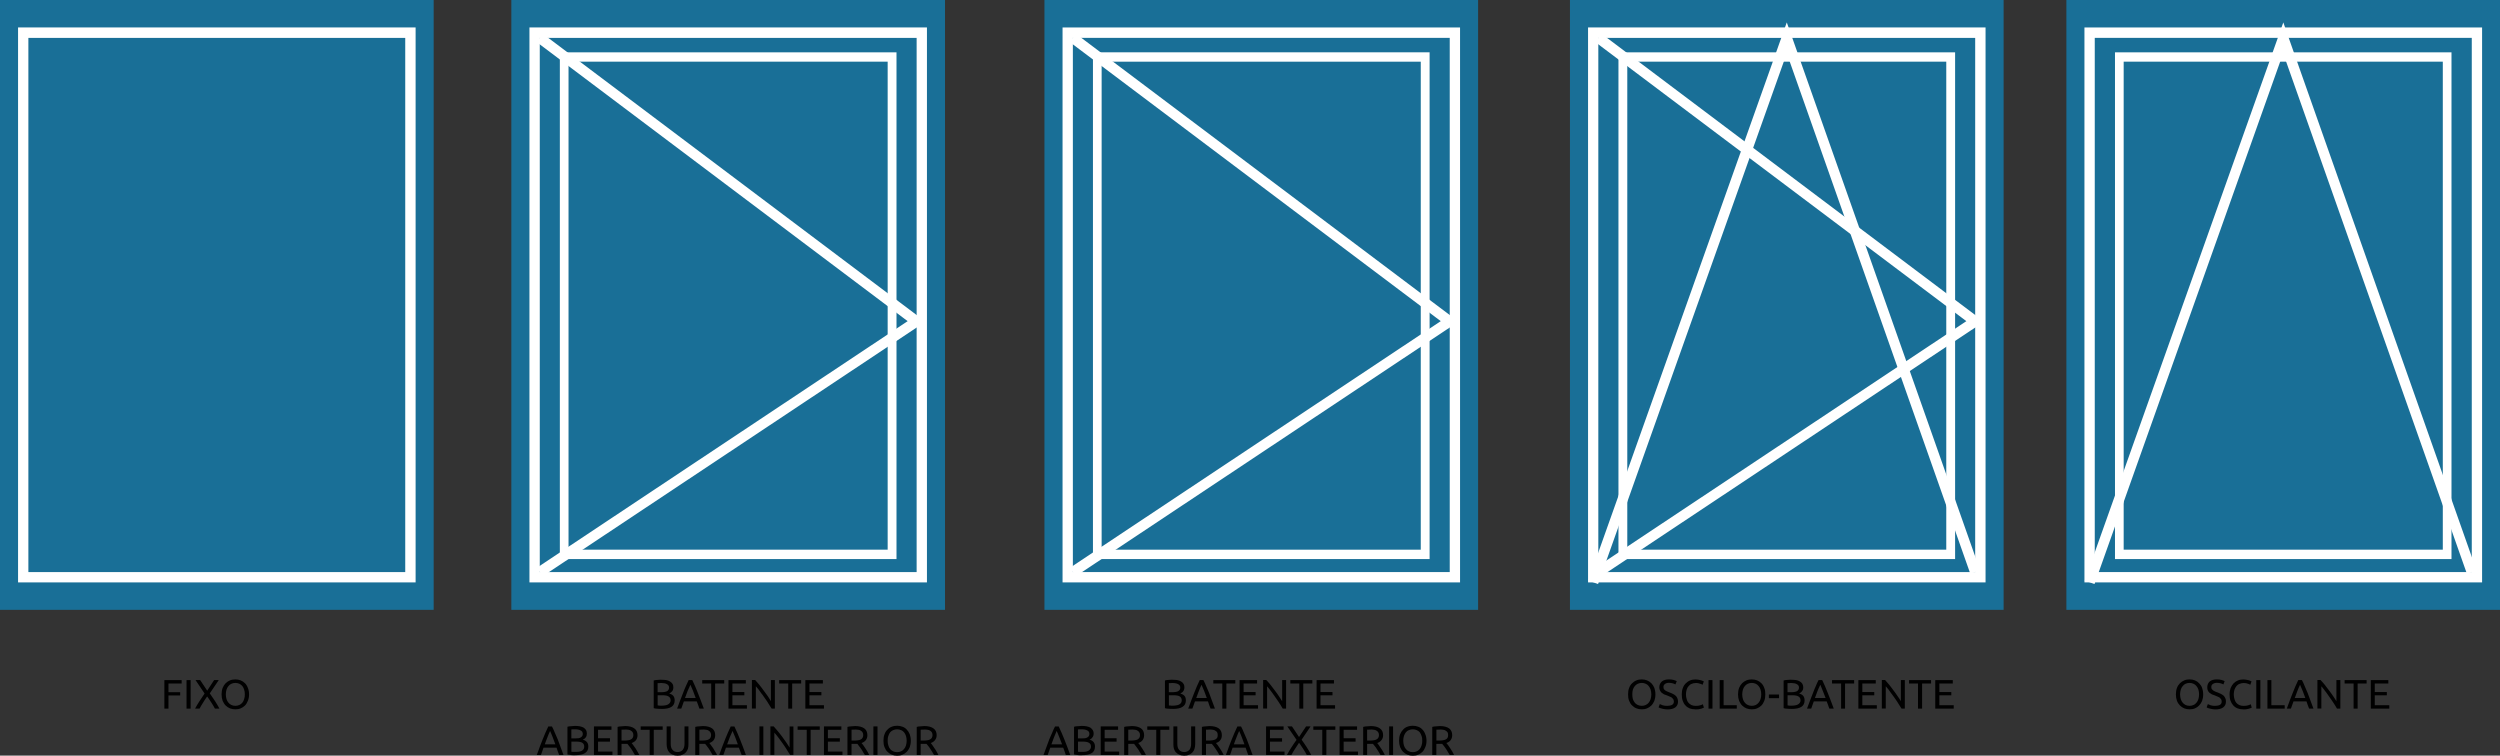 <svg xmlns="http://www.w3.org/2000/svg" id="Camada_2" viewBox="0 0 506.61 153.12"><rect x="0" y="0" width="506.61" height="153.12" fill="#333333" stroke="none"/><g id="Camada_1-2"><rect width="87.88" height="123.58" style="fill:#196f97; stroke-width:0px;"></rect><path d="M4.71,5.56h79.51v112.46H3.66V5.56h1.05ZM82.12,7.68H5.75v108.25h76.37V7.68Z" style="fill:#fff; stroke-width:0px;"></path><rect x="103.62" width="87.88" height="123.58" style="fill:#196f97; stroke-width:0px;"></rect><path d="M108.33,5.56h79.51v112.46h-80.55V5.56h1.05ZM185.75,7.68h-76.37v108.25h76.37V7.68Z" style="fill:#fff; stroke-width:0px;"></path><path d="M114.33,10.6h67.34v102.69h-68.22V10.6h.88ZM179.88,12.5h-64.67v98.89h64.67V12.5Z" style="fill:#fff; stroke-width:0px;"></path><polygon points="109.98 6.83 186.38 64.31 187.56 65.19 186.33 65.99 109.96 116.78 108.8 115.05 183.93 65.08 108.74 8.51 109.98 6.83" style="fill:#fff; stroke-width:0px;"></polygon><rect x="211.65" width="87.88" height="123.58" style="fill:#196f97; stroke-width:0px;"></rect><path d="M216.36,5.56h79.51v112.46h-80.55V5.56h1.05ZM293.78,7.68h-76.37v108.25h76.37V7.68Z" style="fill:#fff; stroke-width:0px;"></path><path d="M222.36,10.6h67.34v102.69h-68.22V10.6h.88ZM287.91,12.5h-64.67v98.89h64.67V12.5Z" style="fill:#fff; stroke-width:0px;"></path><polygon points="218.01 6.83 294.41 64.31 295.59 65.19 294.35 65.99 217.99 116.78 216.83 115.05 291.96 65.08 216.77 8.51 218.01 6.83" style="fill:#fff; stroke-width:0px;"></polygon><rect x="318.14" width="87.88" height="123.58" style="fill:#196f97; stroke-width:0px;"></rect><path d="M322.85,5.56h79.51v112.46h-80.55V5.56h1.05ZM400.26,7.68h-76.37v108.25h76.37V7.68Z" style="fill:#fff; stroke-width:0px;"></path><path d="M328.85,10.6h67.34v102.69h-68.22V10.6h.88ZM394.4,12.5h-64.64v98.89h64.64V12.5Z" style="fill:#fff; stroke-width:0px;"></path><polygon points="324.53 6.83 400.9 64.31 402.08 65.19 400.84 65.99 324.47 116.78 323.32 115.05 398.47 65.08 323.26 8.51 324.53 6.83" style="fill:#fff; stroke-width:0px;"></polygon><polygon points="321.86 117.66 361.09 7.32 362.08 4.54 363.07 7.32 401.25 115.57 399.27 116.26 362.08 10.79 323.84 118.35 321.86 117.66" style="fill:#fff; stroke-width:0px;"></polygon><rect x="418.74" width="87.88" height="123.58" style="fill:#196f97; stroke-width:0px;"></rect><path d="M423.44,5.56h79.54v112.46h-80.58V5.56h1.05ZM500.89,7.68h-76.4v108.25h76.4V7.68Z" style="fill:#fff; stroke-width:0px;"></path><path d="M429.47,10.6h67.31v102.69h-68.19V10.6h.88ZM495.02,12.5h-64.67v98.89h64.67V12.5Z" style="fill:#fff; stroke-width:0px;"></path><polygon points="422.45 117.66 461.71 7.32 462.7 4.54 463.67 7.32 501.85 115.57 499.9 116.26 462.67 10.79 424.44 118.35 422.45 117.66" style="fill:#fff; stroke-width:0px;"></polygon><polygon points="33.31 143.6 33.31 137.82 36.81 137.82 36.81 138.51 34.14 138.51 34.14 140.27 36.51 140.27 36.51 140.93 34.14 140.93 34.14 143.6 33.31 143.6" style="stroke-width:0px;"></polygon><polygon id="_1" points="37.8 137.82 38.63 137.82 38.63 143.6 37.8 143.6 37.8 137.82" style="stroke-width:0px;"></polygon><path id="_2" d="M43.55,143.6c-.08-.17-.19-.33-.3-.55-.11-.19-.25-.41-.39-.63s-.3-.44-.44-.66-.3-.41-.44-.63c-.14.22-.28.41-.44.63l-.41.66c-.14.22-.28.44-.39.63-.14.22-.22.39-.3.55h-.91c.25-.47.55-.99.88-1.49s.69-1.02,1.05-1.57l-1.84-2.73h.94l1.43,2.15,1.4-2.15h.94l-1.82,2.7c.36.55.72,1.07,1.07,1.57.33.52.63,1.02.88,1.51h-.91Z" style="stroke-width:0px;"></path><path id="_3" d="M44.9,140.71c0-.5.08-.94.22-1.32.17-.39.36-.69.61-.94s.55-.44.88-.58c.36-.14.72-.19,1.1-.19.36,0,.72.06,1.05.19s.63.33.88.58.44.55.58.94c.17.39.25.83.25,1.32s-.08.94-.25,1.32c-.14.36-.33.69-.58.94s-.55.44-.88.58-.69.19-1.05.19c-.39,0-.74-.06-1.1-.19-.33-.14-.63-.33-.88-.58s-.44-.58-.61-.94c-.14-.39-.22-.83-.22-1.32ZM45.76,140.71c0,.36.06.66.14.96.08.28.22.52.39.72.17.22.36.36.61.47.22.11.5.17.8.17s.55-.06.8-.17c.22-.11.44-.25.61-.47.17-.19.28-.44.36-.72.11-.3.14-.61.14-.96s-.03-.66-.14-.96c-.08-.28-.19-.52-.36-.72-.17-.22-.39-.36-.61-.47-.25-.11-.5-.17-.8-.17s-.58.06-.8.17c-.25.11-.44.25-.61.47-.17.19-.3.44-.39.72-.08.3-.14.61-.14.96Z" style="stroke-width:0px;"></path><path d="M134.05,143.65h-.39c-.14,0-.28-.03-.41-.03s-.28-.03-.39-.03c-.14-.03-.28-.06-.39-.08v-5.62c.11-.03.25-.06.39-.08.11,0,.25-.03.39-.03.14-.03.28-.03.41-.03h.39c.33,0,.63.03.94.06.3.06.55.14.77.28.19.11.39.28.5.47.14.19.19.44.19.72,0,.33-.08.58-.22.77-.17.22-.36.36-.61.47.33.11.61.25.8.47s.3.52.3.94c0,.58-.22,1.02-.63,1.29-.44.3-1.1.44-2.04.44ZM133.27,140.9v2.04c.08.03.14.03.22.03s.17,0,.28.03h.33c.25,0,.47-.03.69-.06.19-.03.39-.08.55-.17s.3-.19.39-.33c.11-.14.17-.3.17-.52,0-.19-.06-.36-.11-.47-.08-.14-.19-.25-.33-.33s-.3-.14-.47-.17c-.19-.03-.41-.06-.66-.06h-1.05ZM133.27,140.27h.85c.22,0,.41-.03.58-.06.19-.03.33-.08.47-.14.14-.08.22-.19.3-.3s.11-.25.11-.44c0-.17-.03-.3-.11-.41s-.19-.22-.33-.28c-.14-.08-.28-.14-.47-.17s-.39-.06-.58-.06c-.22,0-.39,0-.5.03h-.33v1.82Z" style="stroke-width:0px;"></path><path id="_1-2" d="M141.73,143.6c-.08-.25-.17-.5-.25-.72-.08-.25-.17-.5-.28-.74h-2.62l-.52,1.46h-.85c.22-.61.44-1.16.63-1.68s.39-1.02.58-1.49c.17-.47.36-.94.55-1.35.19-.44.39-.85.58-1.27h.74c.19.41.39.83.58,1.27.19.41.36.88.55,1.35s.39.96.58,1.49.41,1.07.63,1.68h-.91ZM140.98,141.45c-.19-.47-.36-.94-.52-1.4-.19-.44-.39-.88-.55-1.29-.19.41-.39.85-.58,1.29-.17.47-.33.94-.52,1.4h2.17Z" style="stroke-width:0px;"></path><polygon id="_2-2" points="146.76 137.82 146.76 138.51 144.92 138.51 144.92 143.6 144.12 143.6 144.12 138.51 142.3 138.51 142.3 137.82 146.76 137.82" style="stroke-width:0px;"></polygon><polygon id="_3-2" points="147.62 143.6 147.62 137.82 151.14 137.82 151.14 138.51 148.42 138.51 148.42 140.24 150.84 140.24 150.84 140.9 148.42 140.9 148.42 142.91 151.36 142.91 151.36 143.6 147.62 143.6" style="stroke-width:0px;"></polygon><path id="_4" d="M156.37,143.6c-.14-.19-.28-.41-.44-.69-.14-.25-.33-.52-.5-.8l-.58-.83c-.19-.3-.41-.58-.61-.83-.19-.28-.39-.52-.55-.77-.19-.22-.36-.44-.52-.61v4.51h-.8v-5.78h.66c.25.28.52.61.83.96.3.39.61.77.88,1.16.3.39.58.77.85,1.16.25.39.47.72.63,1.02v-4.29h.8v5.78h-.66Z" style="stroke-width:0px;"></path><polygon id="_5" points="162.35 137.82 162.35 138.51 160.53 138.51 160.53 143.6 159.73 143.6 159.73 138.51 157.89 138.51 157.89 137.82 162.35 137.82" style="stroke-width:0px;"></polygon><polygon id="_6" points="163.2 143.6 163.2 137.82 166.75 137.82 166.75 138.51 164.03 138.51 164.03 140.24 166.45 140.24 166.45 140.9 164.03 140.9 164.03 142.91 166.97 142.91 166.97 143.6 163.2 143.6" style="stroke-width:0px;"></polygon><path id="_7" d="M113.31,152.99c-.08-.25-.19-.5-.28-.74-.08-.22-.17-.47-.25-.74h-2.64l-.52,1.49h-.85c.25-.61.44-1.18.63-1.71s.39-1.02.58-1.49.39-.91.55-1.32c.19-.44.39-.85.58-1.27h.74c.22.41.41.83.58,1.27.19.41.39.85.58,1.32.17.47.36.96.55,1.49s.41,1.1.63,1.71h-.88ZM112.54,150.84c-.17-.47-.36-.96-.52-1.4-.17-.47-.36-.88-.55-1.32-.19.44-.39.85-.55,1.32-.19.44-.36.94-.52,1.4h2.15Z" style="stroke-width:0px;"></path><path id="_8" d="M116.56,153.04h-.39c-.14,0-.28-.03-.41-.03-.14-.03-.28-.03-.41-.06-.14,0-.25-.03-.36-.06v-5.62c.11-.03.22-.06.36-.08.14,0,.28-.03.41-.03.14-.03.28-.03.41-.03s.25-.03.36-.03c.33,0,.66.03.96.08.28.06.52.14.74.25.22.14.39.3.52.5.11.19.17.41.17.72s-.06.58-.22.77c-.14.22-.36.36-.61.47.36.08.61.25.83.47.19.22.3.52.3.94,0,.58-.22,1.02-.66,1.29-.41.3-1.1.44-2.01.44ZM115.79,150.29v2.04c.06,0,.14.03.22.03h.58c.25,0,.47,0,.69-.03s.41-.08.58-.17.28-.19.39-.33c.08-.14.14-.3.14-.52,0-.19-.03-.36-.11-.5-.06-.11-.17-.22-.3-.3s-.3-.14-.5-.17-.41-.06-.63-.06h-1.05ZM115.79,149.63h.85c.19,0,.39,0,.58-.03.17-.03.33-.08.47-.17.11-.06.22-.17.3-.28s.11-.28.11-.44-.06-.3-.11-.41c-.08-.14-.19-.22-.33-.28-.14-.08-.3-.14-.5-.17-.17-.03-.36-.06-.58-.06h-.47c-.14.03-.25.03-.33.03v1.79Z" style="stroke-width:0px;"></path><polygon id="_9" points="120.36 152.99 120.36 147.2 123.91 147.2 123.91 147.89 121.19 147.89 121.19 149.6 123.61 149.6 123.61 150.29 121.19 150.29 121.19 152.3 124.11 152.3 124.11 152.99 120.36 152.99" style="stroke-width:0px;"></polygon><path id="_10" d="M127.99,150.56c.08.11.19.25.33.44s.28.39.44.61c.14.22.28.44.41.69s.28.47.39.69h-.91c-.11-.19-.22-.41-.36-.63s-.28-.44-.39-.63c-.14-.19-.28-.39-.41-.55s-.25-.33-.36-.44h-1.18v2.26h-.8v-5.7c.22-.06.47-.11.77-.11.28-.03.52-.06.77-.06.8,0,1.43.17,1.84.47.44.3.66.77.66,1.38,0,.39-.11.72-.3.99-.22.28-.52.47-.91.61ZM126.75,147.84c-.33,0-.61.03-.8.03v2.2h.58c.28,0,.55-.03.77-.06s.41-.08.55-.17c.17-.08.28-.19.36-.33s.14-.33.14-.55-.06-.41-.14-.55-.19-.25-.33-.33c-.14-.11-.3-.17-.5-.19s-.41-.06-.63-.06Z" style="stroke-width:0px;"></path><polygon id="_11" points="134.29 147.2 134.29 147.89 132.48 147.89 132.48 152.99 131.65 152.99 131.65 147.89 129.83 147.89 129.83 147.2 134.29 147.2" style="stroke-width:0px;"></polygon><path id="_12" d="M137.29,153.12c-.36,0-.69-.06-.99-.19-.28-.11-.5-.28-.66-.47-.19-.19-.33-.44-.41-.72s-.14-.58-.14-.91v-3.63h.83v3.55c0,.58.14.99.39,1.24.25.28.58.41.99.41.22,0,.41-.03.58-.11.17-.06.3-.17.44-.3.11-.11.22-.3.28-.5.08-.22.11-.47.11-.74v-3.55h.8v3.63c0,.33-.03.63-.11.91-.11.28-.22.52-.41.72s-.41.36-.69.47c-.28.14-.61.19-.99.19Z" style="stroke-width:0px;"></path><path id="_13" d="M143.74,150.56c.08.11.19.25.33.44s.3.39.44.61.28.44.41.69c.17.25.28.47.39.69h-.91c-.11-.19-.22-.41-.36-.63s-.25-.44-.39-.63-.28-.39-.41-.55c-.11-.17-.25-.33-.36-.44h-1.16v2.26h-.83v-5.7c.22-.06.5-.11.77-.11.28-.03.55-.06.77-.06.83,0,1.43.17,1.87.47.41.3.63.77.63,1.38,0,.39-.11.72-.3.99-.22.28-.5.47-.91.61ZM142.5,147.84c-.33,0-.61.03-.77.03v2.2h.58c.28,0,.52-.03.74-.06s.41-.08.55-.17c.17-.08.28-.19.36-.33s.14-.33.14-.55-.06-.41-.14-.55-.19-.25-.33-.33c-.14-.11-.3-.17-.5-.19s-.41-.06-.63-.06Z" style="stroke-width:0px;"></path><path id="_14" d="M150.29,152.99c-.11-.25-.19-.5-.28-.74-.08-.22-.17-.47-.28-.74h-2.62l-.52,1.49h-.85c.22-.61.44-1.18.63-1.71s.39-1.02.58-1.49.36-.91.55-1.32c.19-.44.39-.85.58-1.27h.74c.19.41.39.83.58,1.27.19.41.36.85.55,1.32s.39.96.58,1.49.41,1.1.63,1.71h-.88ZM149.52,150.84c-.19-.47-.36-.96-.52-1.4-.19-.47-.36-.88-.55-1.32-.19.44-.39.85-.58,1.32-.17.44-.33.94-.52,1.4h2.17Z" style="stroke-width:0px;"></path><polygon id="_15" points="153.89 147.2 154.69 147.2 154.69 152.99 153.89 152.99 153.89 147.2" style="stroke-width:0px;"></polygon><path id="_16" d="M160.12,152.99c-.14-.19-.28-.44-.44-.69-.14-.25-.33-.52-.5-.8-.19-.28-.39-.55-.58-.85-.19-.28-.39-.55-.58-.8-.22-.28-.39-.52-.58-.77-.19-.22-.36-.44-.52-.61v4.51h-.8v-5.78h.66c.25.28.55.61.83.96.3.36.61.74.91,1.16l.83,1.16c.25.39.47.72.66,1.02v-4.29h.77v5.78h-.66Z" style="stroke-width:0px;"></path><polygon id="_17" points="166.12 147.2 166.12 147.89 164.27 147.89 164.27 152.99 163.48 152.99 163.48 147.89 161.63 147.89 161.63 147.2 166.12 147.2" style="stroke-width:0px;"></polygon><polygon id="_18" points="166.97 152.99 166.97 147.2 170.5 147.2 170.5 147.89 167.77 147.89 167.77 149.6 170.19 149.6 170.19 150.29 167.77 150.29 167.77 152.3 170.72 152.3 170.72 152.99 166.97 152.99" style="stroke-width:0px;"></polygon><path id="_19" d="M174.57,150.56c.08.11.22.25.36.44.11.19.28.39.41.61s.28.44.44.69c.14.25.25.47.36.69h-.88c-.14-.19-.25-.41-.39-.63-.11-.22-.25-.44-.39-.63s-.28-.39-.41-.55c-.11-.17-.25-.33-.33-.44h-1.18v2.26h-.83v-5.7c.22-.06.5-.11.77-.11.28-.03.55-.06.77-.06.83,0,1.43.17,1.87.47.41.3.63.77.63,1.38,0,.39-.11.72-.3.99-.22.28-.5.47-.91.61ZM173.36,147.84c-.36,0-.63.03-.8.03v2.2h.58c.28,0,.52-.03.74-.06s.41-.08.58-.17c.14-.08.25-.19.33-.33s.14-.33.14-.55-.06-.41-.14-.55-.19-.25-.33-.33c-.14-.11-.3-.17-.5-.19s-.41-.06-.61-.06Z" style="stroke-width:0px;"></path><polygon id="_20" points="176.99 147.2 177.82 147.2 177.82 152.99 176.99 152.99 176.99 147.2" style="stroke-width:0px;"></polygon><path id="_21" d="M179.03,150.1c0-.5.06-.94.22-1.32.14-.39.33-.69.61-.94.25-.28.55-.47.88-.58.33-.14.69-.19,1.07-.19.36,0,.72.06,1.05.19.33.11.63.3.88.58.25.25.44.55.61.94.14.39.22.83.22,1.32s-.08.94-.22,1.32c-.17.36-.36.69-.61.94s-.55.44-.88.58-.69.19-1.05.19c-.39,0-.74-.06-1.07-.19s-.63-.33-.88-.58c-.28-.25-.47-.58-.61-.94-.17-.39-.22-.83-.22-1.32ZM179.88,150.1c0,.36.03.66.14.96.08.28.19.52.36.72.17.22.39.36.61.47.25.11.52.17.8.17.3,0,.58-.06.8-.17.25-.11.44-.25.61-.47.17-.19.3-.44.39-.72.08-.3.14-.61.14-.96s-.06-.69-.14-.96-.22-.52-.39-.74c-.17-.19-.36-.36-.61-.44-.22-.11-.5-.17-.8-.17-.28,0-.55.06-.8.17-.22.08-.44.25-.61.44-.17.22-.28.47-.36.74-.11.28-.14.61-.14.96Z" style="stroke-width:0px;"></path><path id="_22" d="M188.61,150.56c.08.11.19.25.33.44s.28.39.41.61c.17.22.3.44.44.69s.28.47.36.69h-.88c-.11-.19-.22-.41-.36-.63s-.28-.44-.41-.63c-.11-.19-.25-.39-.39-.55s-.25-.33-.36-.44h-1.18v2.26h-.8v-5.7c.22-.06.47-.11.77-.11.28-.03.52-.06.77-.06.8,0,1.43.17,1.84.47.44.3.66.77.66,1.38,0,.39-.11.72-.33.99-.19.28-.5.47-.88.61ZM187.37,147.84c-.33,0-.61.03-.8.03v2.2h.58c.28,0,.52-.03.77-.06.22-.03.41-.08.55-.17.17-.08.28-.19.36-.33s.14-.33.14-.55-.06-.41-.14-.55-.19-.25-.33-.33c-.14-.11-.33-.17-.52-.19s-.39-.06-.61-.06Z" style="stroke-width:0px;"></path><path d="M237.64,143.65h-.39c-.14,0-.28-.03-.41-.03s-.28-.03-.41-.03c-.14-.03-.25-.06-.36-.08v-5.62c.11-.03.22-.06.36-.08.14,0,.28-.03.41-.03.14-.03.28-.03.41-.03h.36c.33,0,.66.03.94.06.3.06.55.14.77.28.22.11.39.28.5.47.14.19.19.44.19.72,0,.33-.08.58-.22.77-.14.22-.36.36-.61.47.33.11.61.25.83.47.19.22.3.52.3.94,0,.58-.22,1.02-.66,1.29-.41.3-1.1.44-2.01.44ZM236.87,140.9v2.04c.06.03.14.03.22.03.06,0,.17,0,.25.03h.33c.25,0,.47-.03.69-.06s.41-.08.58-.17.28-.19.39-.33c.08-.14.14-.3.14-.52,0-.19-.03-.36-.11-.47-.06-.14-.17-.25-.3-.33s-.3-.14-.5-.17-.41-.06-.63-.06h-1.05ZM236.87,140.27h.85c.19,0,.39-.03.58-.06.17-.03.33-.08.44-.14.14-.08.25-.19.33-.3.06-.11.11-.25.11-.44,0-.17-.06-.3-.11-.41-.08-.11-.19-.22-.33-.28-.14-.08-.3-.14-.5-.17-.17-.03-.36-.06-.58-.06-.19,0-.36,0-.5.03h-.3v1.82Z" style="stroke-width:0px;"></path><path id="_1-3" d="M245.32,143.6c-.11-.25-.19-.5-.28-.72l-.25-.74h-2.64l-.52,1.46h-.85c.25-.61.44-1.16.63-1.68s.39-1.02.58-1.49.39-.94.55-1.35c.19-.44.39-.85.58-1.27h.74c.22.41.41.83.58,1.27.19.41.39.88.58,1.35.17.47.36.96.55,1.49s.41,1.07.63,1.68h-.88ZM244.55,141.45c-.17-.47-.36-.94-.52-1.4-.17-.44-.36-.88-.55-1.29-.19.41-.39.85-.55,1.29-.19.47-.36.94-.52,1.4h2.15Z" style="stroke-width:0px;"></path><polygon id="_2-3" points="250.33 137.82 250.33 138.51 248.52 138.51 248.52 143.6 247.69 143.6 247.69 138.51 245.87 138.51 245.87 137.82 250.33 137.82" style="stroke-width:0px;"></polygon><polygon id="_3-3" points="251.19 143.6 251.19 137.82 254.74 137.82 254.74 138.51 252.01 138.51 252.01 140.24 254.44 140.24 254.44 140.9 252.01 140.9 252.01 142.91 254.93 142.91 254.93 143.6 251.19 143.6" style="stroke-width:0px;"></polygon><path id="_4-2" d="M259.94,143.6c-.11-.19-.25-.41-.41-.69-.17-.25-.33-.52-.52-.8l-.58-.83c-.19-.3-.39-.58-.58-.83-.19-.28-.39-.52-.58-.77-.19-.22-.36-.44-.5-.61v4.51h-.8v-5.78h.63c.28.28.55.61.85.96.28.39.58.77.88,1.16s.58.77.83,1.16.47.72.66,1.02v-4.29h.8v5.78h-.69Z" style="stroke-width:0px;"></path><polygon id="_5-2" points="265.94 137.82 265.94 138.51 264.1 138.51 264.1 143.6 263.3 143.6 263.3 138.51 261.48 138.51 261.48 137.82 265.94 137.82" style="stroke-width:0px;"></polygon><polygon id="_6-2" points="266.8 143.6 266.8 137.82 270.32 137.82 270.32 138.51 267.59 138.51 267.59 140.24 270.02 140.24 270.02 140.9 267.59 140.9 267.59 142.91 270.54 142.91 270.54 143.6 266.8 143.6" style="stroke-width:0px;"></polygon><path id="_7-2" d="M215.98,152.99l-.25-.74c-.08-.22-.19-.47-.28-.74h-2.62l-.52,1.49h-.85c.22-.61.44-1.18.63-1.71s.39-1.02.55-1.49c.19-.47.39-.91.58-1.32.17-.44.36-.85.58-1.27h.74c.19.41.39.83.58,1.27.17.41.36.85.55,1.32s.39.96.58,1.49.39,1.1.63,1.71h-.91ZM215.23,150.84c-.19-.47-.36-.96-.55-1.4-.17-.47-.36-.88-.55-1.32-.19.44-.36.85-.55,1.32-.17.44-.36.94-.52,1.4h2.17Z" style="stroke-width:0px;"></path><path id="_8-2" d="M219.22,153.04h-.39c-.14,0-.28-.03-.41-.03-.14-.03-.28-.03-.41-.06-.11,0-.25-.03-.36-.06v-5.62c.11-.03.25-.06.36-.08.14,0,.28-.03.41-.03.14-.03.28-.03.41-.03s.25-.03.39-.03c.33,0,.63.03.94.08.28.06.55.14.77.25.19.14.36.3.5.5.11.19.19.41.19.72s-.08.58-.25.77c-.14.22-.33.36-.58.47.33.08.61.25.8.47s.3.52.3.94c0,.58-.22,1.02-.63,1.29-.44.3-1.1.44-2.04.44ZM218.45,150.29v2.04c.08,0,.14.03.22.03h.61c.22,0,.47,0,.69-.03.19-.03.39-.08.55-.17s.3-.19.39-.33c.11-.14.17-.3.17-.52,0-.19-.06-.36-.11-.5-.08-.11-.19-.22-.33-.3s-.3-.14-.5-.17c-.17-.03-.39-.06-.63-.06h-1.05ZM218.45,149.63h.85c.22,0,.39,0,.58-.03.17-.03.33-.08.47-.17.14-.06.22-.17.3-.28s.11-.28.11-.44-.03-.3-.11-.41c-.08-.14-.19-.22-.33-.28-.14-.08-.3-.14-.47-.17-.19-.03-.39-.06-.61-.06h-.47c-.11.03-.22.03-.33.03v1.79Z" style="stroke-width:0px;"></path><polygon id="_9-2" points="223.05 152.99 223.05 147.2 226.57 147.2 226.57 147.89 223.85 147.89 223.85 149.6 226.27 149.6 226.27 150.29 223.85 150.29 223.85 152.3 226.79 152.3 226.79 152.99 223.05 152.99" style="stroke-width:0px;"></polygon><path id="_10-2" d="M230.65,150.56c.11.11.22.25.36.44s.28.39.41.61.28.44.44.69c.14.25.25.47.36.69h-.88c-.11-.19-.25-.41-.39-.63-.11-.22-.25-.44-.39-.63s-.28-.39-.41-.55c-.11-.17-.25-.33-.33-.44h-1.18v2.26h-.83v-5.7c.25-.06.5-.11.77-.11.28-.03.55-.06.77-.06.83,0,1.43.17,1.87.47.41.3.63.77.63,1.38,0,.39-.11.72-.3.99s-.5.47-.91.61ZM229.44,147.84c-.36,0-.63.03-.8.03v2.2h.58c.28,0,.52-.03.74-.06s.41-.08.58-.17c.14-.08.25-.19.33-.33.11-.14.14-.33.14-.55s-.03-.41-.14-.55c-.08-.14-.19-.25-.33-.33-.14-.11-.3-.17-.5-.19s-.41-.06-.61-.06Z" style="stroke-width:0px;"></path><polygon id="_11-2" points="236.95 147.2 236.95 147.89 235.14 147.89 235.14 152.99 234.31 152.99 234.31 147.89 232.49 147.89 232.49 147.2 236.95 147.2" style="stroke-width:0px;"></polygon><path id="_12-2" d="M239.98,153.12c-.39,0-.72-.06-.99-.19-.28-.11-.52-.28-.69-.47-.19-.19-.3-.44-.41-.72-.08-.28-.11-.58-.11-.91v-3.63h.8v3.55c0,.58.14.99.39,1.24.25.28.61.41,1.02.41.19,0,.39-.03.55-.11.17-.06.33-.17.44-.3.14-.11.22-.3.28-.5.08-.22.11-.47.11-.74v-3.55h.83v3.63c0,.33-.06.63-.14.91s-.22.52-.41.72c-.17.19-.41.36-.69.47-.28.14-.61.19-.96.19Z" style="stroke-width:0px;"></path><path id="_13-2" d="M246.4,150.56c.11.11.22.25.36.44s.28.39.41.61.3.44.44.69.25.47.36.69h-.88c-.11-.19-.25-.41-.36-.63-.14-.22-.28-.44-.41-.63s-.28-.39-.39-.55c-.14-.17-.25-.33-.36-.44h-1.18v2.26h-.83v-5.7c.25-.06.5-.11.77-.11.28-.03.55-.06.77-.06.83,0,1.43.17,1.87.47.41.3.63.77.63,1.38,0,.39-.08.72-.3.99-.19.28-.5.47-.91.61ZM245.19,147.84c-.36,0-.61.03-.8.03v2.2h.58c.28,0,.52-.03.74-.06s.41-.08.58-.17c.14-.08.28-.19.36-.33s.11-.33.11-.55-.03-.41-.11-.55-.19-.25-.36-.33c-.14-.11-.3-.17-.5-.19s-.39-.06-.61-.06Z" style="stroke-width:0px;"></path><path id="_14-2" d="M252.95,152.99c-.11-.25-.19-.5-.28-.74-.08-.22-.17-.47-.25-.74h-2.64l-.52,1.49h-.85c.25-.61.44-1.18.63-1.71s.39-1.02.58-1.49.39-.91.55-1.32c.19-.44.39-.85.58-1.27h.74c.22.41.41.83.58,1.27.19.41.39.85.58,1.32.17.47.36.96.55,1.49s.41,1.1.63,1.71h-.88ZM252.18,150.84c-.17-.47-.36-.96-.52-1.4-.17-.47-.36-.88-.55-1.32-.19.44-.39.85-.55,1.32-.19.44-.36.94-.52,1.4h2.15Z" style="stroke-width:0px;"></path><polygon id="_15-2" points="256.56 152.99 256.56 147.2 260.11 147.2 260.11 147.89 257.35 147.89 257.35 149.6 259.8 149.6 259.8 150.29 257.35 150.29 257.35 152.3 260.3 152.3 260.3 152.99 256.56 152.99" style="stroke-width:0px;"></polygon><path id="_16-2" d="M264.81,152.99c-.08-.17-.19-.36-.3-.55s-.25-.41-.39-.63-.28-.44-.44-.66c-.14-.22-.28-.44-.44-.63-.14.19-.28.41-.41.63-.17.22-.3.44-.44.66s-.28.44-.39.63-.22.39-.3.55h-.91c.28-.5.55-.99.88-1.49.33-.52.69-1.05,1.07-1.57l-1.87-2.73h.94l1.43,2.15,1.43-2.15h.91l-1.82,2.7c.39.52.74,1.07,1.07,1.57.33.52.63,1.02.88,1.51h-.91Z" style="stroke-width:0px;"></path><polygon id="_17-2" points="270.6 147.2 270.6 147.89 268.78 147.89 268.78 152.99 267.95 152.99 267.95 147.89 266.14 147.89 266.14 147.2 270.6 147.2" style="stroke-width:0px;"></polygon><polygon id="_18-2" points="271.45 152.99 271.45 147.2 275 147.2 275 147.89 272.28 147.89 272.28 149.6 274.7 149.6 274.7 150.29 272.28 150.29 272.28 152.3 275.19 152.3 275.19 152.99 271.45 152.99" style="stroke-width:0px;"></polygon><path id="_19-2" d="M279.08,150.56c.08.11.19.25.33.44s.28.39.41.61c.17.22.3.44.44.69s.28.47.36.69h-.88c-.11-.19-.22-.41-.36-.63s-.28-.44-.41-.63c-.11-.19-.25-.39-.39-.55s-.25-.33-.36-.44h-1.18v2.26h-.8v-5.7c.22-.06.47-.11.77-.11.28-.03.52-.06.77-.06.8,0,1.43.17,1.84.47.44.3.66.77.66,1.38,0,.39-.11.72-.33.99-.19.28-.5.47-.88.61ZM277.84,147.84c-.33,0-.61.03-.8.03v2.2h.58c.28,0,.52-.03.77-.06.22-.03.41-.08.55-.17.17-.08.28-.19.36-.33s.14-.33.14-.55-.06-.41-.14-.55-.19-.25-.33-.33c-.14-.11-.33-.17-.52-.19s-.39-.06-.61-.06Z" style="stroke-width:0px;"></path><polygon id="_20-2" points="281.5 147.2 282.3 147.2 282.3 152.99 281.5 152.99 281.5 147.2" style="stroke-width:0px;"></polygon><path id="_21-2" d="M283.51,150.1c0-.5.08-.94.22-1.32.17-.39.36-.69.61-.94.25-.28.55-.47.88-.58.36-.14.72-.19,1.07-.19.39,0,.74.06,1.07.19.33.11.63.3.88.58.25.25.44.55.58.94.17.39.25.83.25,1.32s-.08.94-.25,1.32c-.14.36-.33.69-.58.94s-.55.44-.88.58-.69.19-1.07.19c-.36,0-.72-.06-1.07-.19-.33-.14-.63-.33-.88-.58s-.44-.58-.61-.94c-.14-.39-.22-.83-.22-1.32ZM284.36,150.1c0,.36.06.66.14.96.08.28.22.52.39.72.17.22.36.36.61.47.22.11.5.17.8.17s.55-.06.8-.17c.22-.11.44-.25.61-.47.14-.19.28-.44.36-.72.11-.3.14-.61.14-.96s-.03-.69-.14-.96c-.08-.28-.22-.52-.36-.74-.17-.19-.39-.36-.61-.44-.25-.11-.5-.17-.8-.17s-.58.06-.8.17c-.25.08-.44.25-.61.44-.17.22-.3.47-.39.74s-.14.61-.14.96Z" style="stroke-width:0px;"></path><path id="_22-2" d="M293.09,150.56c.11.11.22.25.36.44s.28.39.41.61.3.44.44.69.25.47.36.69h-.88c-.11-.19-.25-.41-.39-.63-.11-.22-.25-.44-.39-.63s-.28-.39-.39-.55c-.14-.17-.25-.33-.36-.44h-1.18v2.26h-.83v-5.7c.25-.06.5-.11.77-.11.28-.03.55-.06.77-.06.83,0,1.43.17,1.87.47.41.3.63.77.63,1.38,0,.39-.11.72-.3.99s-.5.47-.91.61ZM291.88,147.84c-.36,0-.63.03-.8.03v2.2h.58c.28,0,.52-.03.74-.06s.41-.08.58-.17c.14-.08.28-.19.36-.33s.11-.33.11-.55-.03-.41-.11-.55-.22-.25-.36-.33c-.14-.11-.3-.17-.5-.19s-.39-.06-.61-.06Z" style="stroke-width:0px;"></path><path d="M329.92,140.71c0-.5.06-.94.22-1.32.14-.39.33-.69.61-.94.25-.25.52-.44.88-.58.33-.14.69-.19,1.07-.19.36,0,.72.06,1.05.19s.63.33.88.58.44.55.61.94c.14.39.22.83.22,1.32s-.08.94-.22,1.32c-.17.36-.36.69-.61.94s-.55.44-.88.58-.69.19-1.05.19c-.39,0-.74-.06-1.07-.19-.36-.14-.63-.33-.88-.58-.28-.25-.47-.58-.61-.94-.17-.39-.22-.83-.22-1.32ZM330.78,140.71c0,.36.03.66.11.96.11.28.22.52.39.72.17.22.39.36.61.47.25.11.5.17.8.17s.58-.06.8-.17c.25-.11.44-.25.61-.47.17-.19.28-.44.39-.72.08-.3.14-.61.14-.96s-.06-.66-.14-.96c-.11-.28-.22-.52-.39-.72-.17-.22-.36-.36-.61-.47-.22-.11-.5-.17-.8-.17s-.55.06-.8.17c-.22.11-.44.25-.61.47-.17.19-.28.44-.39.72-.08.3-.11.61-.11.96Z" style="stroke-width:0px;"></path><path id="_1-4" d="M337.93,143.02c.83,0,1.27-.28,1.27-.85,0-.19-.06-.33-.11-.47-.08-.11-.19-.22-.3-.33-.14-.08-.28-.17-.44-.22-.17-.08-.36-.14-.52-.22-.22-.06-.41-.14-.61-.22-.19-.11-.36-.22-.5-.33-.14-.14-.25-.28-.33-.47-.08-.17-.14-.36-.14-.61,0-.52.19-.91.52-1.21.36-.28.83-.41,1.43-.41.36,0,.69.03.96.11s.5.17.63.25l-.28.66c-.11-.08-.28-.14-.52-.22-.22-.06-.5-.11-.8-.11-.17,0-.3.03-.44.06s-.25.08-.33.17c-.11.06-.19.14-.25.25s-.08.22-.08.36c0,.17.03.3.08.41.06.08.14.19.25.28.14.08.25.14.41.22.14.06.3.14.47.19.28.11.5.19.69.3.22.11.41.22.55.36.17.14.28.3.36.5s.14.44.14.72c0,.5-.19.88-.55,1.16-.39.28-.91.41-1.57.41-.25,0-.44-.03-.63-.06s-.39-.06-.52-.11c-.17-.03-.28-.08-.39-.11-.11-.06-.19-.11-.28-.14l.25-.66c.14.06.33.14.61.25.25.08.58.11.96.11Z" style="stroke-width:0px;"></path><path id="_2-4" d="M343.52,143.74c-.41,0-.77-.06-1.13-.19-.33-.14-.61-.33-.85-.61-.25-.25-.41-.55-.55-.94s-.19-.8-.19-1.29.06-.91.22-1.29c.14-.39.33-.69.61-.96.25-.25.52-.44.88-.58.33-.14.69-.19,1.05-.19.25,0,.47.03.66.06s.36.06.5.11.28.08.36.14c.08.03.14.08.19.08l-.25.69c-.06-.03-.11-.08-.22-.11-.08-.06-.19-.08-.33-.11-.11-.06-.25-.08-.39-.11s-.28-.03-.44-.03c-.3,0-.58.06-.83.17-.25.08-.44.25-.61.44-.19.22-.33.44-.41.74-.08.28-.14.61-.14.96s.06.66.14.94c.06.3.19.55.36.74s.36.36.61.47.52.17.85.17c.36,0,.66-.03.91-.11s.44-.14.55-.22l.22.69s-.11.06-.22.08c-.08.06-.22.08-.36.14-.17.03-.33.06-.52.11-.22.03-.44.03-.66.03Z" style="stroke-width:0px;"></path><polygon id="_3-4" points="346.22 137.82 347.02 137.82 347.02 143.6 346.22 143.6 346.22 137.82" style="stroke-width:0px;"></polygon><polygon id="_4-3" points="351.95 142.91 351.95 143.6 348.48 143.6 348.48 137.82 349.28 137.82 349.28 142.91 351.95 142.91" style="stroke-width:0px;"></polygon><path id="_5-3" d="M352.2,140.71c0-.5.08-.94.22-1.32.17-.39.36-.69.61-.94s.55-.44.88-.58c.36-.14.72-.19,1.07-.19.39,0,.74.06,1.07.19s.63.33.88.58.44.55.58.94c.17.39.22.83.22,1.32s-.06.94-.22,1.32c-.14.36-.33.69-.58.94s-.55.44-.88.58-.69.19-1.07.19c-.36,0-.72-.06-1.07-.19-.33-.14-.63-.33-.88-.58s-.44-.58-.61-.94c-.14-.39-.22-.83-.22-1.32ZM353.05,140.71c0,.36.06.66.14.96.08.28.22.52.39.72.17.22.36.36.61.47.22.11.5.17.8.17s.55-.06.8-.17c.22-.11.41-.25.58-.47.17-.19.3-.44.39-.72.11-.3.14-.61.14-.96s-.03-.66-.14-.96c-.08-.28-.22-.52-.39-.72-.17-.22-.36-.36-.58-.47-.25-.11-.5-.17-.8-.17s-.58.06-.8.17c-.25.11-.44.25-.61.47-.17.19-.3.44-.39.72-.08.3-.14.61-.14.96Z" style="stroke-width:0px;"></path><polygon id="_6-3" points="358.45 140.74 360.51 140.74 360.51 141.48 358.45 141.48 358.45 140.74" style="stroke-width:0px;"></polygon><path id="_7-3" d="M363.02,143.65h-.39c-.14,0-.28-.03-.41-.03s-.28-.03-.39-.03c-.14-.03-.28-.06-.39-.08v-5.62c.11-.03.25-.06.39-.08.11,0,.25-.03.39-.03.14-.03.28-.03.41-.03h.39c.33,0,.63.03.94.06.3.06.55.14.77.28.19.11.39.28.5.47s.19.44.19.72c0,.33-.08.58-.25.77-.14.22-.33.36-.58.47.33.11.61.25.8.47s.3.52.3.94c0,.58-.22,1.02-.63,1.29-.44.3-1.1.44-2.04.44ZM362.24,140.9v2.04c.08.03.14.03.22.03s.17,0,.28.03h.33c.25,0,.47-.03.69-.06.19-.03.39-.08.55-.17s.3-.19.39-.33c.11-.14.17-.3.17-.52,0-.19-.06-.36-.11-.47-.08-.14-.19-.25-.33-.33s-.3-.14-.5-.17c-.17-.03-.39-.06-.63-.06h-1.05ZM362.24,140.27h.85c.22,0,.41-.03.58-.06.19-.03.33-.08.47-.14.14-.08.22-.19.3-.3s.11-.25.11-.44c0-.17-.03-.3-.11-.41s-.19-.22-.33-.28c-.14-.08-.3-.14-.47-.17-.19-.03-.39-.06-.58-.06-.22,0-.39,0-.5.03h-.33v1.82Z" style="stroke-width:0px;"></path><path id="_8-3" d="M370.7,143.6c-.08-.25-.17-.5-.25-.72-.08-.25-.17-.5-.28-.74h-2.62l-.52,1.46h-.85c.22-.61.44-1.16.63-1.68s.39-1.02.58-1.49c.17-.47.36-.94.55-1.35.17-.44.36-.85.58-1.27h.74c.19.41.39.83.58,1.27.17.41.36.88.55,1.35s.39.96.58,1.49.41,1.07.63,1.68h-.91ZM369.95,141.45c-.19-.47-.36-.94-.55-1.4-.17-.44-.36-.88-.52-1.29-.22.41-.39.85-.58,1.29-.17.47-.33.94-.52,1.4h2.17Z" style="stroke-width:0px;"></path><polygon id="_9-3" points="375.73 137.82 375.73 138.51 373.89 138.51 373.89 143.6 373.09 143.6 373.09 138.51 371.25 138.51 371.25 137.82 375.73 137.82" style="stroke-width:0px;"></polygon><polygon id="_10-3" points="376.59 143.6 376.59 137.82 380.11 137.82 380.11 138.51 377.39 138.51 377.39 140.24 379.81 140.24 379.81 140.9 377.39 140.9 377.39 142.91 380.33 142.91 380.33 143.6 376.59 143.6" style="stroke-width:0px;"></polygon><path id="_11-3" d="M385.34,143.6c-.14-.19-.28-.41-.44-.69-.17-.25-.33-.52-.5-.8l-.58-.83c-.22-.3-.41-.58-.61-.83-.19-.28-.39-.52-.55-.77-.19-.22-.36-.44-.52-.61v4.51h-.8v-5.78h.66c.25.28.52.61.83.96.3.39.61.77.88,1.16.3.39.58.77.83,1.16.28.39.5.72.66,1.02v-4.29h.8v5.78h-.66Z" style="stroke-width:0px;"></path><polygon id="_12-3" points="391.32 137.82 391.32 138.51 389.5 138.51 389.5 143.6 388.67 143.6 388.67 138.51 386.86 138.51 386.86 137.82 391.32 137.82" style="stroke-width:0px;"></polygon><polygon id="_13-3" points="392.17 143.6 392.17 137.82 395.72 137.82 395.72 138.51 393 138.51 393 140.24 395.42 140.24 395.42 140.9 393 140.9 393 142.91 395.91 142.91 395.91 143.6 392.17 143.6" style="stroke-width:0px;"></polygon><path d="M440.93,140.71c0-.5.08-.94.22-1.32s.36-.69.61-.94.55-.44.88-.58.69-.19,1.07-.19.74.06,1.07.19.61.33.85.58.47.55.61.94.22.83.22,1.32-.08.94-.22,1.32c-.14.36-.36.69-.61.94s-.52.44-.85.58-.69.19-1.07.19-.74-.06-1.07-.19-.63-.33-.88-.58-.47-.58-.61-.94c-.14-.39-.22-.83-.22-1.32ZM441.78,140.71c0,.36.06.66.14.96.08.28.22.52.39.72.17.22.36.36.58.47.25.11.52.17.8.17.3,0,.58-.06.8-.17.25-.11.44-.25.61-.47.17-.19.3-.44.39-.72.08-.3.14-.61.14-.96s-.06-.66-.14-.96c-.08-.28-.22-.52-.39-.72-.17-.22-.36-.36-.61-.47-.22-.11-.5-.17-.8-.17-.28,0-.55.06-.8.17-.22.11-.41.25-.58.47-.17.19-.3.44-.39.72-.08.3-.14.61-.14.96Z" style="stroke-width:0px;"></path><path id="_1-5" d="M448.94,143.02c.85,0,1.27-.28,1.27-.85,0-.19-.03-.33-.11-.47-.08-.11-.19-.22-.3-.33-.14-.08-.28-.17-.44-.22-.17-.08-.33-.14-.52-.22-.22-.06-.41-.14-.61-.22-.19-.11-.36-.22-.5-.33-.14-.14-.25-.28-.33-.47-.08-.17-.11-.36-.11-.61,0-.52.17-.91.5-1.21.36-.28.83-.41,1.43-.41.36,0,.69.03.96.11.3.08.5.17.63.25l-.25.66c-.11-.08-.3-.14-.52-.22-.25-.06-.5-.11-.83-.11-.14,0-.28.03-.41.06s-.25.08-.36.17c-.11.06-.19.14-.25.25s-.08.22-.08.36c0,.17.03.3.08.41.08.08.17.19.28.28s.25.14.39.22c.14.06.3.14.5.19.25.11.47.19.69.3.19.11.39.22.55.36.14.14.25.3.33.5.11.19.14.44.14.72,0,.5-.19.88-.55,1.16-.39.28-.91.41-1.57.41-.22,0-.44-.03-.63-.06s-.36-.06-.52-.11c-.14-.03-.28-.08-.39-.11-.11-.06-.19-.11-.25-.14l.25-.66c.11.06.3.14.58.25.25.08.58.11.96.11Z" style="stroke-width:0px;"></path><path id="_2-5" d="M454.53,143.74c-.41,0-.77-.06-1.1-.19s-.63-.33-.88-.61c-.22-.25-.41-.55-.55-.94s-.19-.8-.19-1.29.08-.91.22-1.29c.17-.39.36-.69.61-.96.25-.25.55-.44.88-.58s.69-.19,1.07-.19c.22,0,.44.03.63.06s.36.06.52.11c.14.06.25.08.33.14.08.03.17.08.19.08l-.25.69s-.11-.08-.22-.11c-.08-.06-.19-.08-.3-.11-.14-.06-.25-.08-.41-.11-.14-.03-.28-.03-.41-.03-.3,0-.58.06-.83.17-.25.08-.47.25-.63.44-.17.22-.3.44-.41.74-.08.28-.14.61-.14.96s.06.66.14.94c.08.3.19.55.36.74s.36.36.61.47.52.17.85.17c.39,0,.69-.03.94-.11s.41-.14.55-.22l.19.69s-.11.06-.19.08c-.11.06-.22.08-.39.14-.14.03-.33.06-.52.11-.19.03-.41.03-.66.03Z" style="stroke-width:0px;"></path><polygon id="_3-5" points="457.22 137.82 458.05 137.82 458.05 143.6 457.22 143.6 457.22 137.82" style="stroke-width:0px;"></polygon><polygon id="_4-4" points="462.98 142.91 462.98 143.6 459.48 143.6 459.48 137.82 460.28 137.82 460.28 142.91 462.98 142.91" style="stroke-width:0px;"></polygon><path id="_5-4" d="M467.93,143.6c-.08-.25-.19-.5-.28-.72l-.25-.74h-2.64l-.52,1.46h-.83c.22-.61.41-1.16.61-1.68s.39-1.02.58-1.49.39-.94.55-1.35c.19-.44.39-.85.58-1.27h.74c.22.41.41.83.58,1.27.19.41.39.88.58,1.35.17.47.36.96.55,1.49s.41,1.07.63,1.68h-.88ZM467.16,141.45c-.17-.47-.36-.94-.52-1.4-.17-.44-.36-.88-.55-1.29-.19.41-.39.85-.55,1.29-.19.47-.36.94-.52,1.4h2.15Z" style="stroke-width:0px;"></path><path id="_6-4" d="M473.58,143.6c-.11-.19-.25-.41-.41-.69-.17-.25-.33-.52-.52-.8s-.36-.55-.58-.83c-.19-.3-.39-.58-.58-.83-.19-.28-.39-.52-.58-.77-.17-.22-.36-.44-.5-.61v4.51h-.8v-5.78h.63c.28.28.55.61.85.96.3.39.58.77.88,1.16s.58.77.83,1.16c.28.39.47.72.66,1.02v-4.29h.8v5.78h-.69Z" style="stroke-width:0px;"></path><polygon id="_7-4" points="479.58 137.82 479.58 138.51 477.76 138.51 477.76 143.6 476.94 143.6 476.94 138.51 475.12 138.51 475.12 137.82 479.58 137.82" style="stroke-width:0px;"></polygon><polygon id="_8-4" points="480.43 143.6 480.43 137.82 483.98 137.82 483.98 138.51 481.23 138.51 481.23 140.24 483.68 140.24 483.68 140.9 481.23 140.9 481.23 142.91 484.18 142.91 484.18 143.6 480.43 143.6" style="stroke-width:0px;"></polygon></g></svg>
